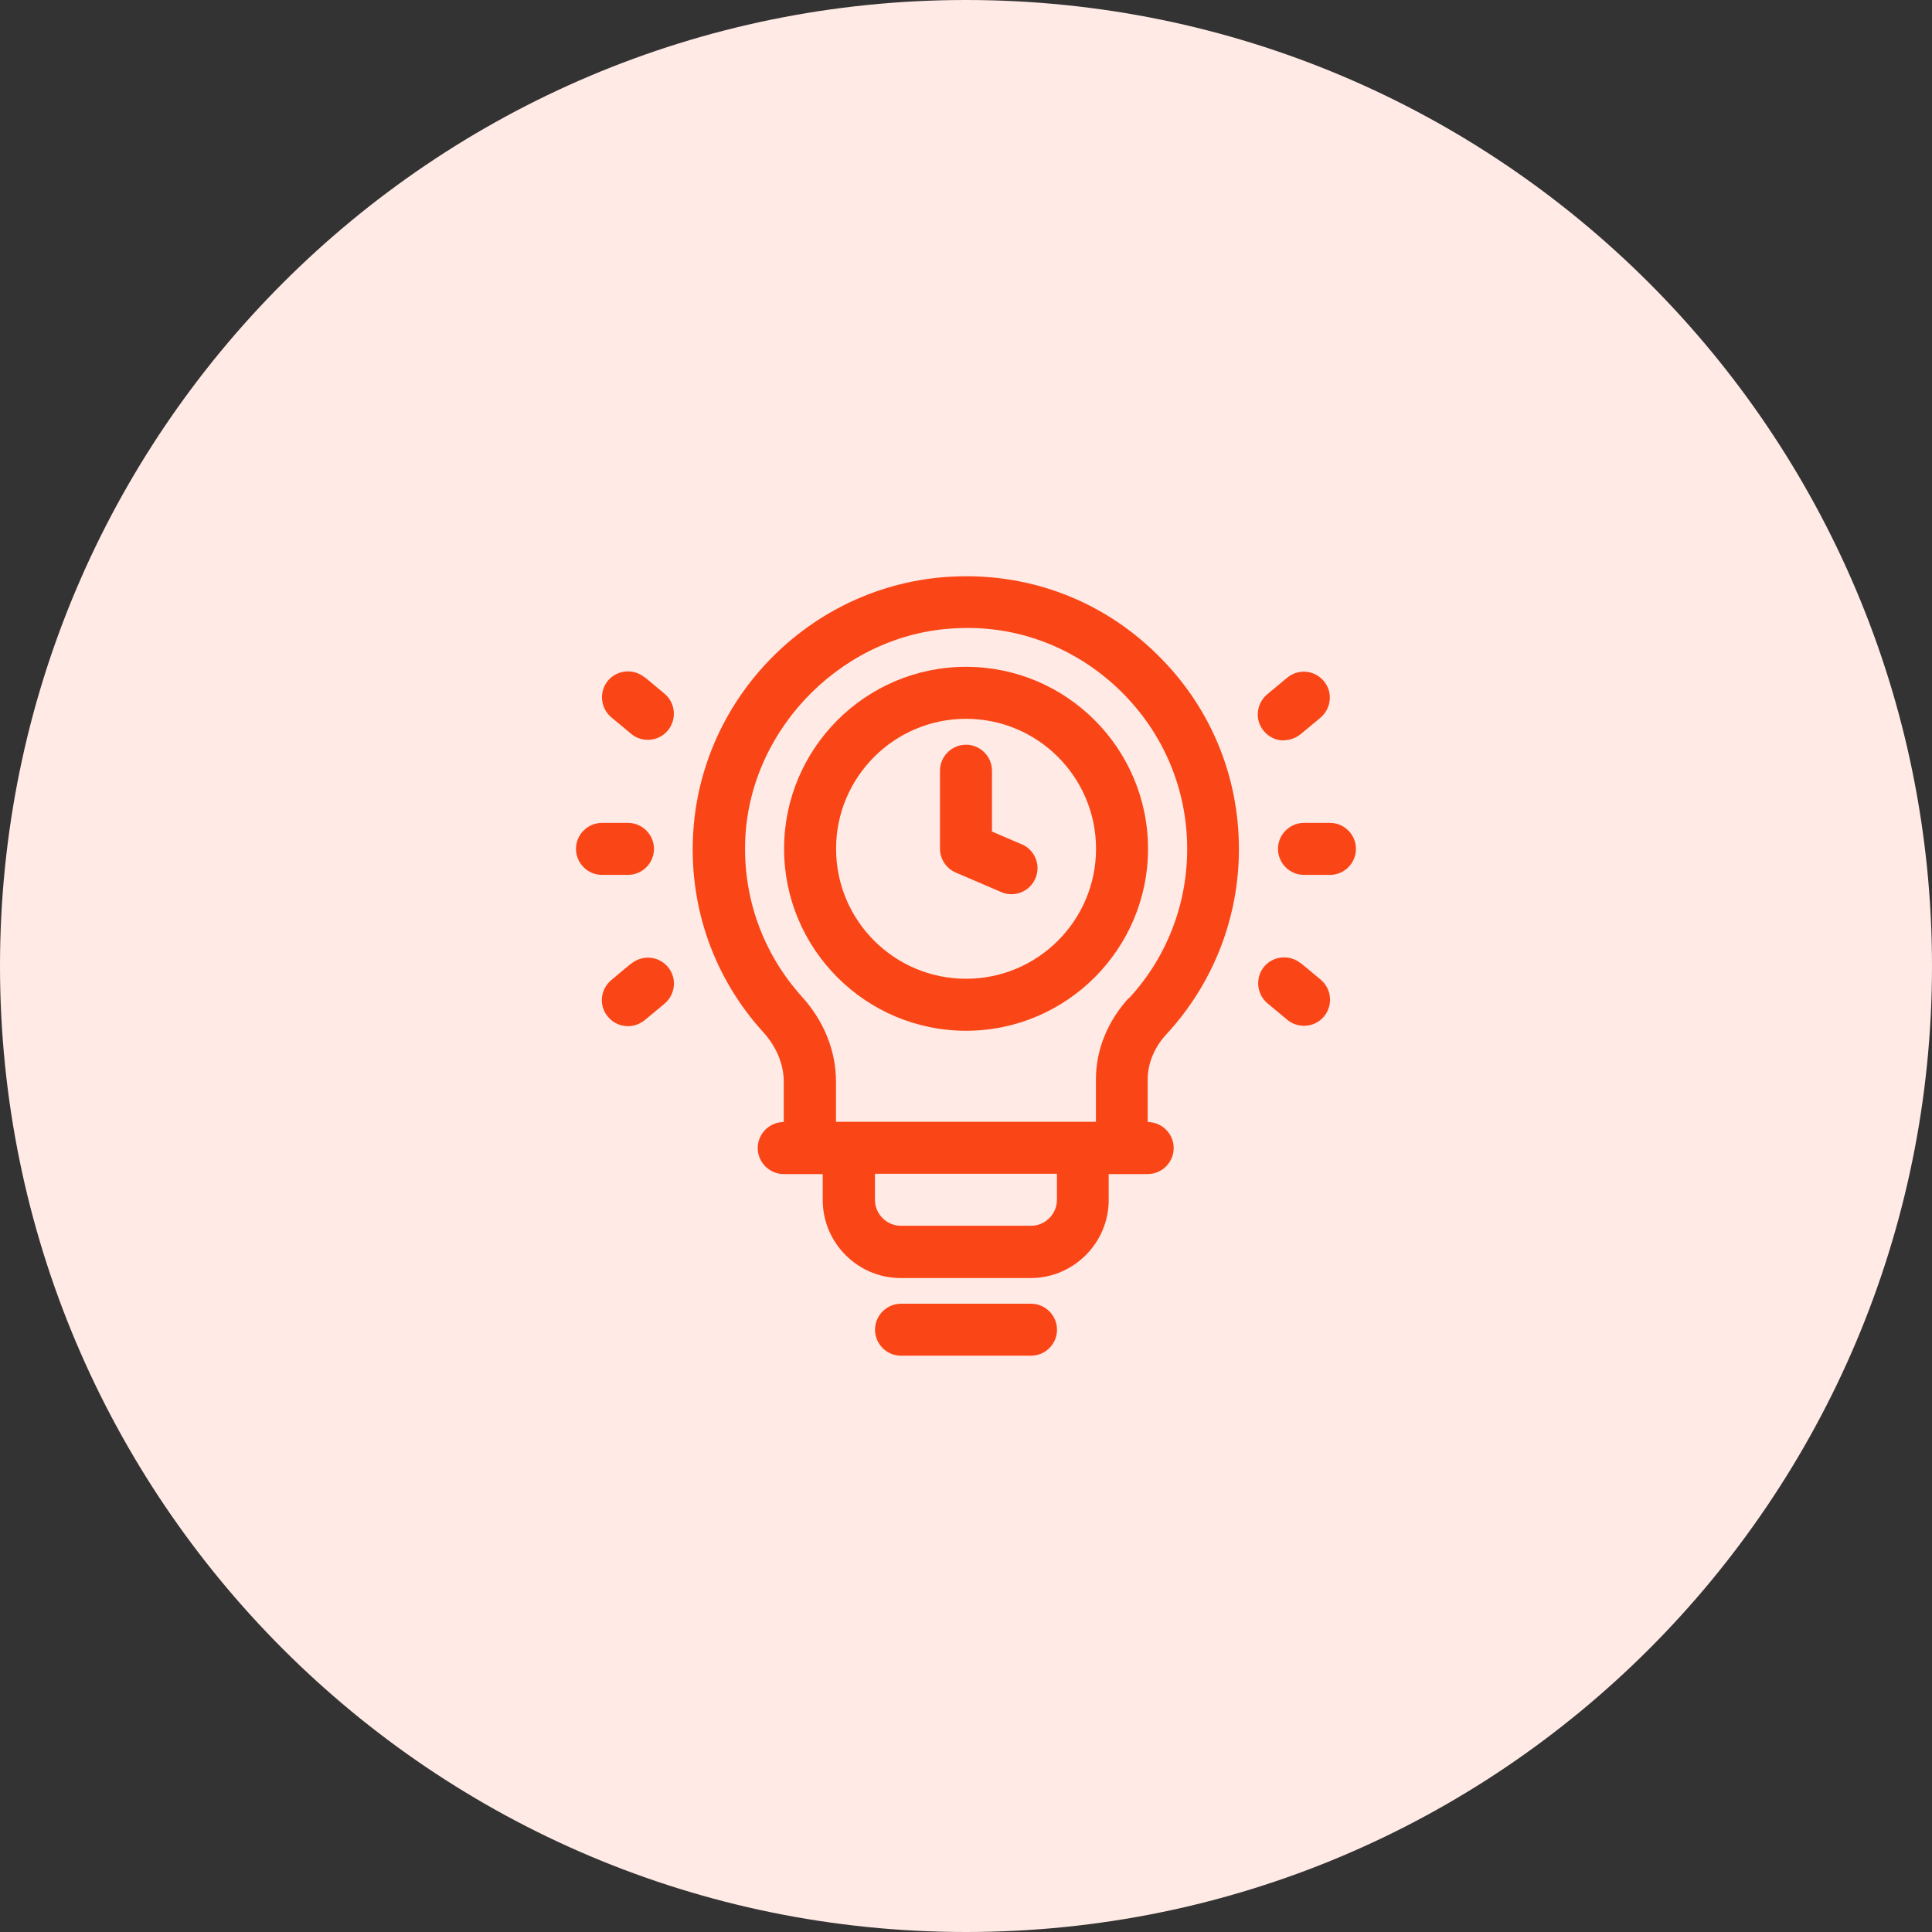 <svg width="56" height="56" viewBox="0 0 56 56" fill="none" xmlns="http://www.w3.org/2000/svg">
<rect x="0" y="0" width="56" height="56" fill="#333333" stroke="none"/>
<path d="M28 56C43.464 56 56 43.464 56 28C56 12.536 43.464 0 28 0C12.536 0 0 12.536 0 28C0 43.464 12.536 56 28 56Z" fill="#FFEAE6"/>
<path d="M38.55 23.852H37.797C37.382 23.852 37.043 24.191 37.043 24.605C37.043 25.02 37.382 25.359 37.797 25.359H38.55C38.964 25.359 39.303 25.02 39.303 24.605C39.303 24.191 38.964 23.852 38.55 23.852Z" fill="#FA4616"/>
<path d="M37.215 21.455C37.389 21.455 37.554 21.395 37.698 21.282L38.278 20.8C38.594 20.529 38.639 20.054 38.368 19.737C38.097 19.421 37.63 19.376 37.306 19.647L36.726 20.129C36.409 20.4 36.364 20.875 36.635 21.192C36.786 21.372 36.997 21.463 37.215 21.463V21.455Z" fill="#FA4616"/>
<path d="M37.706 27.925C37.39 27.661 36.915 27.699 36.644 28.015C36.38 28.332 36.418 28.807 36.734 29.078L37.314 29.56C37.458 29.681 37.631 29.733 37.797 29.733C38.015 29.733 38.226 29.643 38.377 29.462C38.641 29.146 38.603 28.671 38.286 28.4L37.706 27.918V27.925Z" fill="#FA4616"/>
<path d="M18.956 24.605C18.956 24.191 18.617 23.852 18.202 23.852H17.449C17.034 23.852 16.695 24.191 16.695 24.605C16.695 25.02 17.034 25.359 17.449 25.359H18.202C18.617 25.359 18.956 25.02 18.956 24.605Z" fill="#FA4616"/>
<path d="M18.687 19.636C18.37 19.372 17.895 19.41 17.624 19.726C17.36 20.043 17.398 20.518 17.715 20.789L18.295 21.271C18.438 21.392 18.611 21.444 18.777 21.444C18.996 21.444 19.207 21.354 19.357 21.173C19.621 20.857 19.583 20.382 19.267 20.111L18.687 19.628V19.636Z" fill="#FA4616"/>
<path d="M18.294 27.928L17.714 28.411C17.397 28.682 17.352 29.157 17.623 29.473C17.774 29.654 17.985 29.744 18.204 29.744C18.377 29.744 18.543 29.684 18.686 29.571L19.266 29.089C19.583 28.817 19.628 28.343 19.357 28.026C19.093 27.71 18.618 27.665 18.294 27.936V27.928Z" fill="#FA4616"/>
<path d="M33.831 29.954C35.172 28.492 35.911 26.593 35.911 24.611C35.911 22.456 35.059 20.437 33.507 18.938C31.962 17.43 29.92 16.639 27.758 16.707C23.643 16.828 20.275 20.143 20.087 24.25C19.989 26.352 20.712 28.364 22.121 29.916C22.506 30.338 22.717 30.851 22.717 31.348V32.523C22.302 32.523 21.963 32.863 21.963 33.277C21.963 33.691 22.302 34.031 22.717 34.031H23.847V34.784C23.847 36.027 24.864 37.045 26.108 37.045H29.875C31.118 37.045 32.136 36.027 32.136 34.784V34.031H33.266C33.68 34.031 34.02 33.691 34.02 33.277C34.02 32.863 33.68 32.523 33.266 32.523V31.288C33.266 30.82 33.462 30.346 33.824 29.962L33.831 29.954ZM30.636 34.776C30.636 35.191 30.297 35.53 29.883 35.53H26.115C25.701 35.53 25.361 35.191 25.361 34.776V34.023H30.636V34.776ZM32.716 28.929C32.105 29.6 31.766 30.429 31.766 31.28V32.516H24.231V31.34C24.231 30.466 23.885 29.6 23.252 28.899C22.114 27.641 21.526 26.013 21.602 24.31C21.752 21.04 24.533 18.297 27.811 18.207C29.551 18.139 31.209 18.794 32.467 20.015C33.718 21.236 34.411 22.863 34.411 24.611C34.411 26.216 33.816 27.754 32.723 28.937L32.716 28.929Z" fill="#FA4616"/>
<path d="M29.884 37.789H26.117C25.702 37.789 25.363 38.128 25.363 38.543C25.363 38.957 25.702 39.296 26.117 39.296H29.884C30.299 39.296 30.638 38.957 30.638 38.543C30.638 38.128 30.299 37.789 29.884 37.789Z" fill="#FA4616"/>
<path d="M28.001 19.328C25.093 19.328 22.727 21.694 22.727 24.603C22.727 27.511 25.093 29.877 28.001 29.877C30.91 29.877 33.276 27.511 33.276 24.603C33.276 21.694 30.91 19.328 28.001 19.328ZM28.001 28.37C25.922 28.37 24.234 26.683 24.234 24.603C24.234 22.523 25.922 20.835 28.001 20.835C30.081 20.835 31.769 22.523 31.769 24.603C31.769 26.683 30.081 28.37 28.001 28.37Z" fill="#FA4616"/>
<path d="M29.612 24.472L28.753 24.103V22.34C28.753 21.925 28.414 21.586 28 21.586C27.585 21.586 27.246 21.925 27.246 22.34V24.6C27.246 24.901 27.427 25.173 27.706 25.293L29.024 25.858C29.122 25.904 29.22 25.919 29.318 25.919C29.612 25.919 29.891 25.745 30.012 25.459C30.177 25.075 29.996 24.638 29.62 24.472H29.612Z" fill="#FA4616"/>
</svg>
